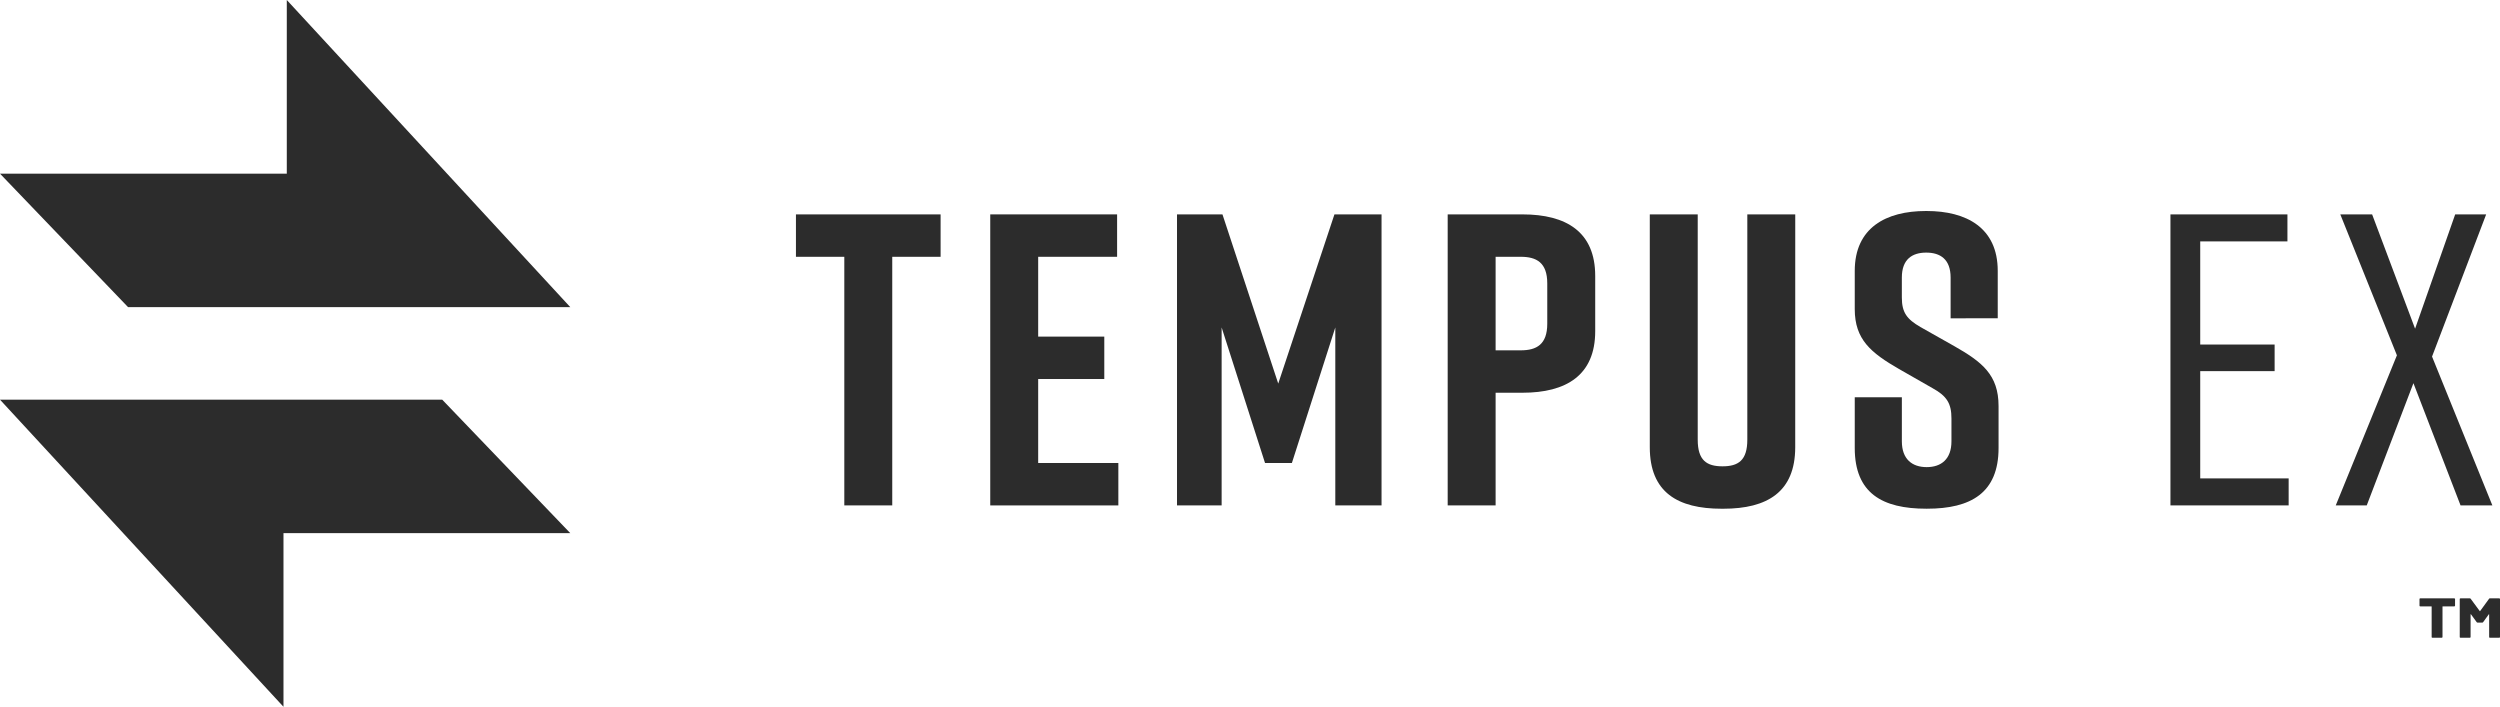 <svg width="191" height="54" viewBox="0 0 191 54" fill="none" xmlns="http://www.w3.org/2000/svg">
<path d="M71.863 19.619H68.168V38.614H64.505V19.619H60.81V16.379H71.862L71.863 19.619Z" fill="#2C2C2C"/>
<path d="M75.655 38.614V16.379H85.347V19.619H79.317V25.717H84.368V28.957H79.317V35.373H85.442V38.614H75.655Z" fill="#2C2C2C"/>
<path d="M98.7 35.373H96.648L93.333 25.018V38.614H89.923V16.379H93.396L97.657 29.306L101.951 16.379H105.55V38.614H102.017V25.018L98.7 35.373Z" fill="#2C2C2C"/>
<path d="M121.874 21.079V25.304C121.874 28.669 119.663 30.005 116.317 30.005H114.265V38.614H110.603V16.379H116.317C119.664 16.379 121.874 17.712 121.874 21.079ZM118.211 21.651C118.211 20.063 117.39 19.619 116.191 19.619H114.265V26.765H116.191C117.389 26.765 118.211 26.32 118.211 24.733V21.651Z" fill="#2C2C2C"/>
<path d="M137.155 34.166C137.155 37.596 135.008 38.867 131.663 38.867H131.536C128.191 38.867 126.044 37.628 126.044 34.166V16.379H129.706V33.594C129.706 35.182 130.401 35.627 131.6 35.627C132.8 35.627 133.495 35.182 133.495 33.594V16.379H137.157L137.155 34.166Z" fill="#2C2C2C"/>
<path d="M149.027 24.319V21.205C149.027 19.808 148.238 19.299 147.164 19.299C146.09 19.299 145.301 19.808 145.301 21.205V22.729C145.301 23.873 145.68 24.381 146.722 24.985L149.31 26.446C151.426 27.651 152.69 28.637 152.69 31.02V34.228C152.69 37.659 150.574 38.865 147.228 38.865H147.165C143.819 38.865 141.703 37.69 141.703 34.228V30.353H145.302V33.718C145.302 35.084 146.092 35.688 147.197 35.688C148.303 35.688 149.091 35.085 149.091 33.718V31.971C149.091 30.828 148.741 30.256 147.639 29.652L145.082 28.191C142.935 26.953 141.703 25.936 141.703 23.617V20.695C141.703 17.392 144.103 16.121 147.134 16.121H147.197C150.227 16.121 152.627 17.392 152.627 20.695V24.316L149.027 24.319Z" fill="#2C2C2C"/>
<path d="M165.822 38.614V16.379H174.76V18.443H168.097V26.32H173.781V28.353H168.097V36.548H174.853V38.613L165.822 38.614Z" fill="#2C2C2C"/>
<path d="M185.808 27.242L190.417 38.613H187.986L184.386 29.274L180.819 38.613H178.451L183.124 27.146L178.799 16.379H181.23L184.513 25.113L187.576 16.379H189.943L185.808 27.242Z" fill="#2C2C2C"/>
<path d="M0 13.268L9.783 23.464H43.569L21.911 0V13.268H0Z" fill="#2C2C2C"/>
<path d="M43.569 40.732L33.786 30.535H0L21.658 53.999V40.732H43.569Z" fill="#2C2C2C"/>
<path d="M187.506 45.711C187.522 45.711 187.536 45.717 187.546 45.728C187.559 45.737 187.566 45.748 187.566 45.763V46.275C187.566 46.289 187.559 46.302 187.546 46.314C187.536 46.322 187.522 46.327 187.506 46.327H186.632C186.615 46.327 186.607 46.334 186.607 46.348V48.673C186.607 48.687 186.6 48.7 186.587 48.712C186.577 48.72 186.564 48.725 186.547 48.725H185.838C185.822 48.725 185.807 48.72 185.793 48.712C185.783 48.7 185.778 48.687 185.778 48.673V46.348C185.778 46.334 185.77 46.327 185.753 46.327H184.91C184.893 46.327 184.878 46.322 184.865 46.314C184.855 46.302 184.85 46.289 184.85 46.275V45.763C184.85 45.748 184.855 45.737 184.865 45.728C184.878 45.717 184.893 45.711 184.91 45.711H187.506Z" fill="#2C2C2C"/>
<path d="M190.166 45.745C190.18 45.722 190.203 45.711 190.236 45.711H190.94C190.957 45.711 190.97 45.717 190.98 45.728C190.993 45.737 191 45.748 191 45.763V48.673C191 48.687 190.993 48.7 190.98 48.712C190.97 48.72 190.957 48.725 190.94 48.725H190.231C190.214 48.725 190.199 48.72 190.186 48.712C190.176 48.7 190.171 48.687 190.171 48.673V46.942C190.171 46.931 190.168 46.925 190.161 46.925C190.155 46.925 190.148 46.929 190.141 46.938L189.712 47.532C189.699 47.555 189.675 47.567 189.642 47.567H189.287C189.254 47.567 189.231 47.555 189.218 47.532L188.783 46.934C188.777 46.925 188.77 46.921 188.763 46.921C188.757 46.921 188.753 46.926 188.753 46.938V48.673C188.753 48.687 188.747 48.7 188.733 48.712C188.723 48.72 188.71 48.725 188.693 48.725H187.984C187.968 48.725 187.953 48.72 187.939 48.712C187.929 48.7 187.924 48.687 187.924 48.673V45.763C187.924 45.748 187.929 45.737 187.939 45.728C187.953 45.717 187.968 45.711 187.984 45.711H188.688C188.718 45.711 188.742 45.722 188.758 45.745L189.452 46.684C189.462 46.701 189.472 46.701 189.482 46.684L190.166 45.745Z" fill="#2C2C2C"/>
</svg>
